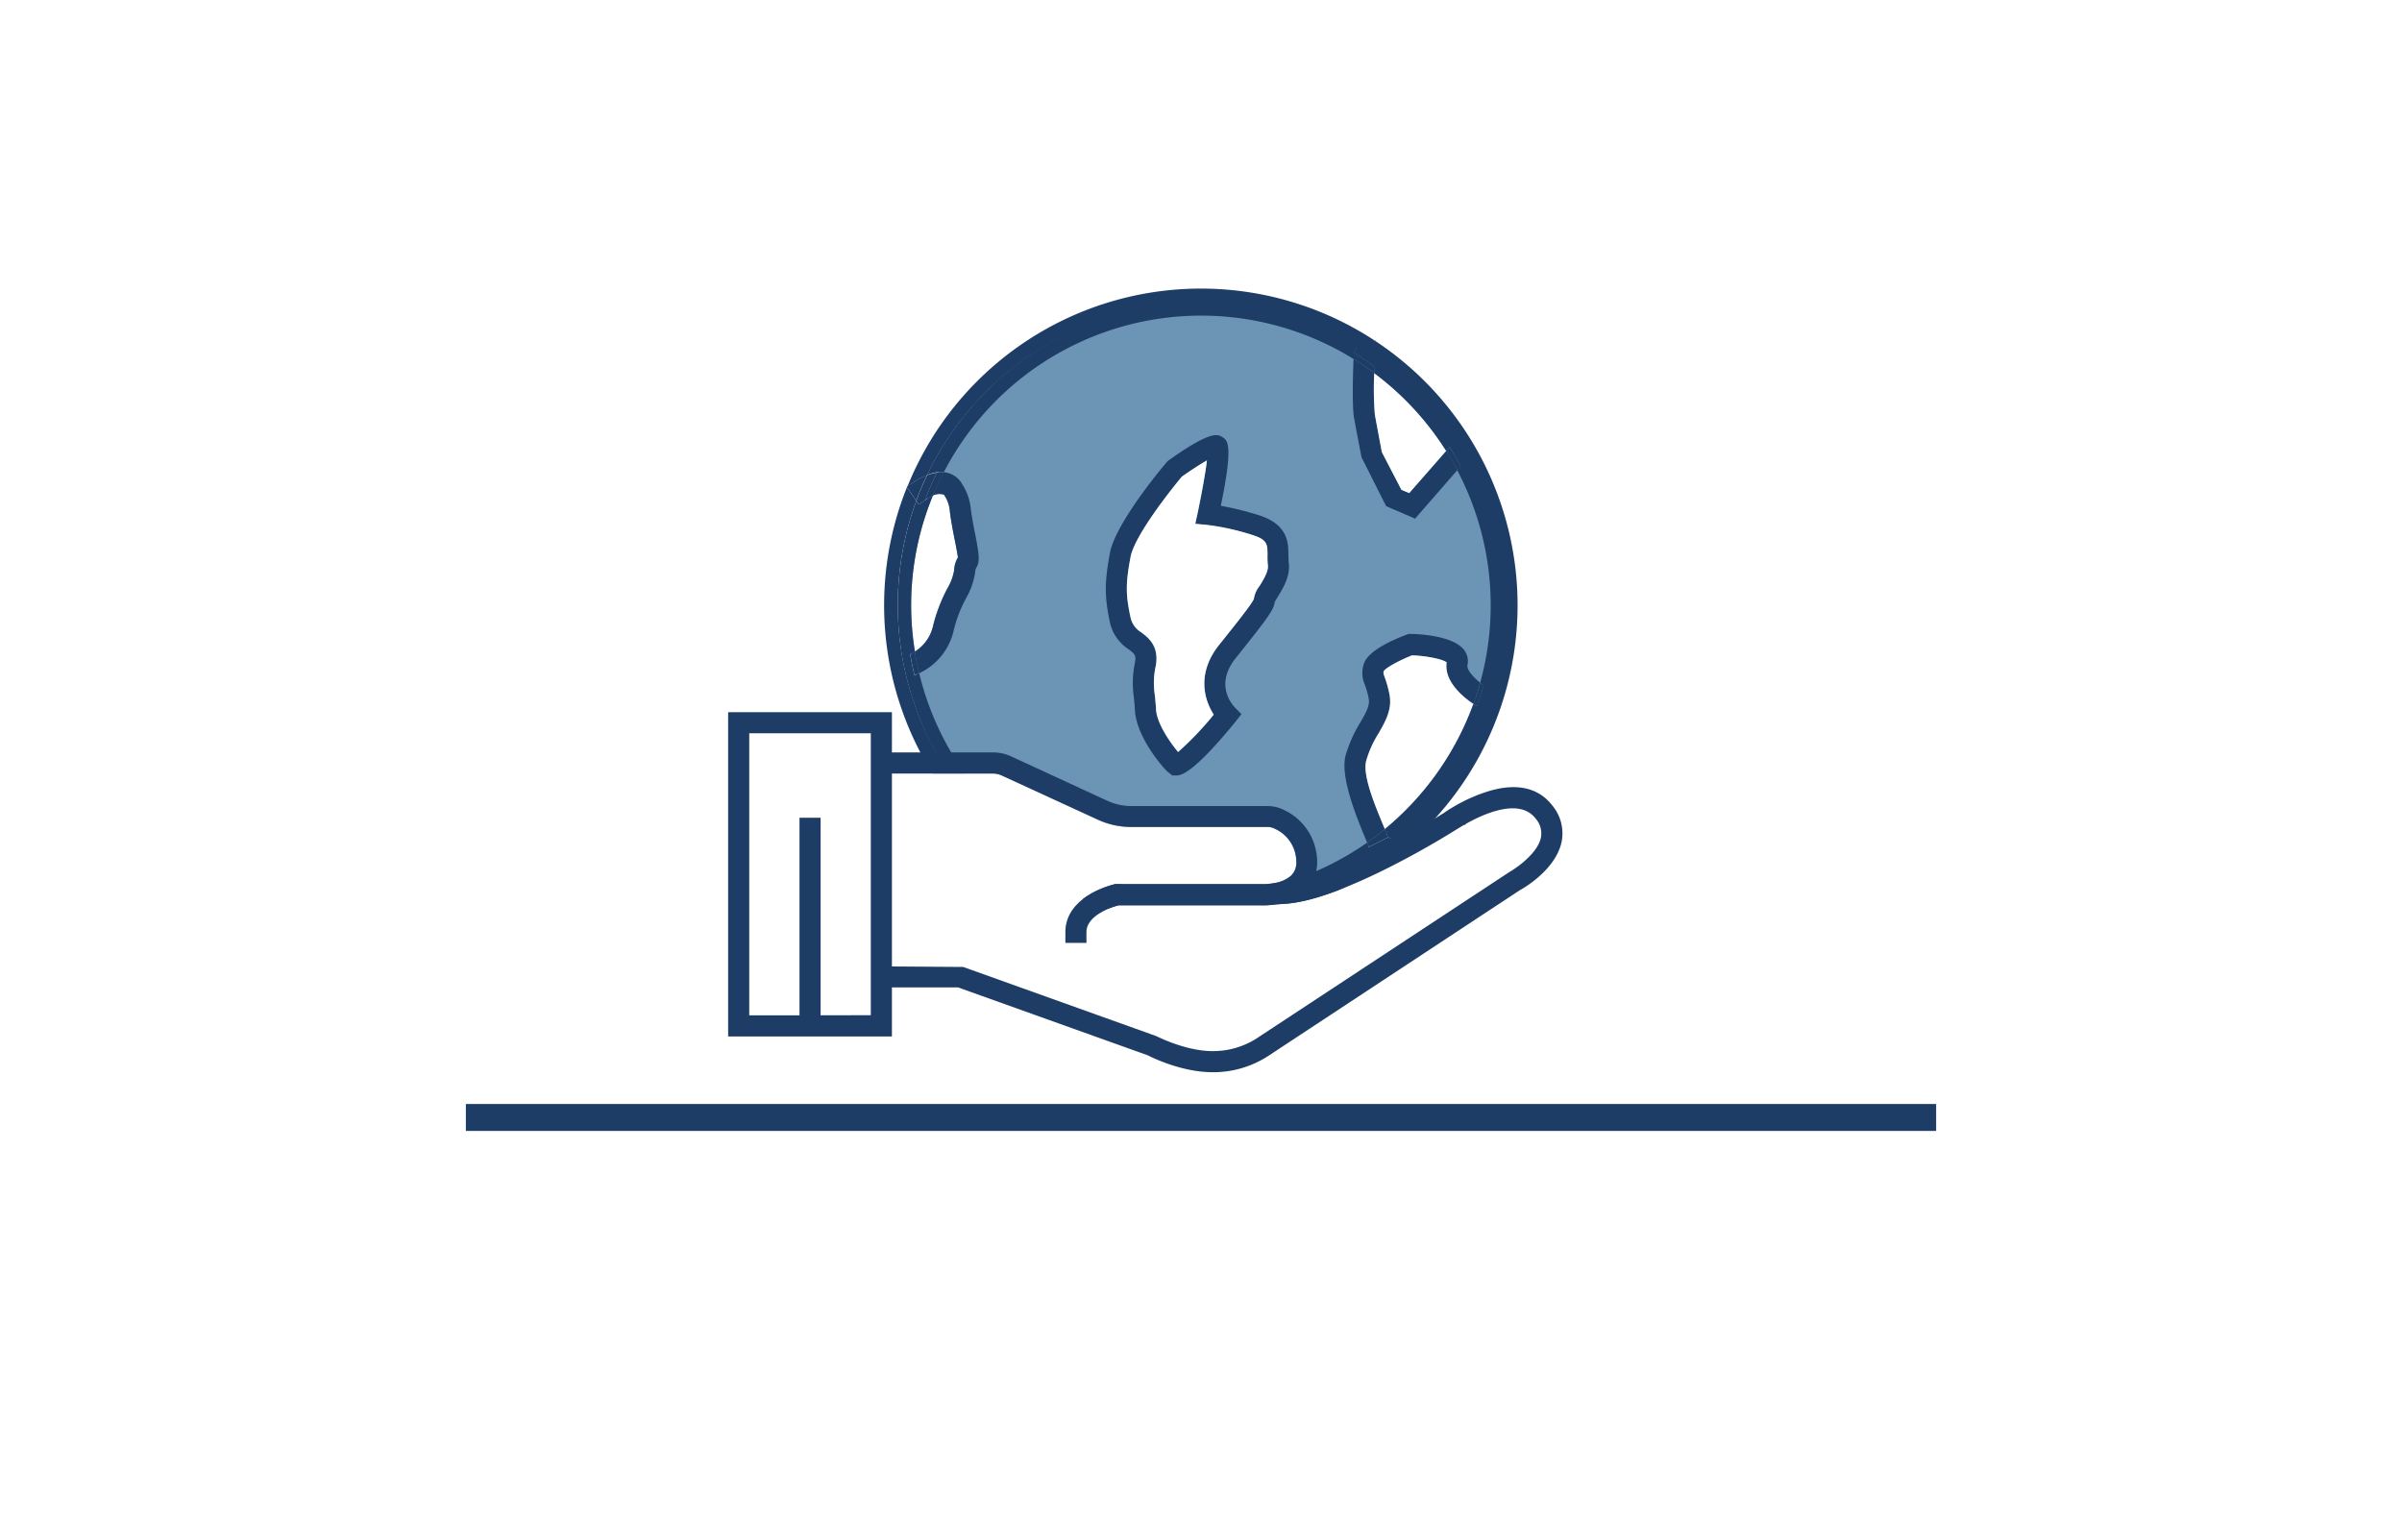 <?xml version="1.0" encoding="UTF-8"?> <svg xmlns="http://www.w3.org/2000/svg" viewBox="0 0 446 286" id="el_quTsFlJoL" height="286" width="446"><style>@-webkit-keyframes kf_el_kfAh_Z1dMR_an_je1dxirLh{0%{-webkit-transform: translate(249.636px, 117.72px) translate(-249.636px, -117.72px) translate(0px, 0px);transform: translate(249.636px, 117.72px) translate(-249.636px, -117.72px) translate(0px, 0px);}20%{-webkit-transform: translate(249.636px, 117.72px) translate(-249.636px, -117.72px) translate(0px, 0px);transform: translate(249.636px, 117.72px) translate(-249.636px, -117.72px) translate(0px, 0px);}56.00%{-webkit-transform: translate(249.636px, 117.72px) translate(-249.636px, -117.72px) translate(0px, 5px);transform: translate(249.636px, 117.72px) translate(-249.636px, -117.72px) translate(0px, 5px);}96%{-webkit-transform: translate(249.636px, 117.72px) translate(-249.636px, -117.72px) translate(0px, 0px);transform: translate(249.636px, 117.72px) translate(-249.636px, -117.72px) translate(0px, 0px);}100%{-webkit-transform: translate(249.636px, 117.72px) translate(-249.636px, -117.72px) translate(0px, 0px);transform: translate(249.636px, 117.72px) translate(-249.636px, -117.72px) translate(0px, 0px);}}@keyframes kf_el_kfAh_Z1dMR_an_je1dxirLh{0%{-webkit-transform: translate(249.636px, 117.72px) translate(-249.636px, -117.72px) translate(0px, 0px);transform: translate(249.636px, 117.72px) translate(-249.636px, -117.72px) translate(0px, 0px);}20%{-webkit-transform: translate(249.636px, 117.72px) translate(-249.636px, -117.72px) translate(0px, 0px);transform: translate(249.636px, 117.72px) translate(-249.636px, -117.72px) translate(0px, 0px);}56.00%{-webkit-transform: translate(249.636px, 117.72px) translate(-249.636px, -117.72px) translate(0px, 5px);transform: translate(249.636px, 117.72px) translate(-249.636px, -117.72px) translate(0px, 5px);}96%{-webkit-transform: translate(249.636px, 117.72px) translate(-249.636px, -117.72px) translate(0px, 0px);transform: translate(249.636px, 117.72px) translate(-249.636px, -117.72px) translate(0px, 0px);}100%{-webkit-transform: translate(249.636px, 117.72px) translate(-249.636px, -117.72px) translate(0px, 0px);transform: translate(249.636px, 117.72px) translate(-249.636px, -117.72px) translate(0px, 0px);}}@-webkit-keyframes kf_el_kaRkZfoY9c_an_u7A4e7_bo{0%{-webkit-transform: translate(253.545px, 121.7px) translate(-253.545px, -121.7px) translate(0px, 0px);transform: translate(253.545px, 121.7px) translate(-253.545px, -121.7px) translate(0px, 0px);}20%{-webkit-transform: translate(253.545px, 121.7px) translate(-253.545px, -121.7px) translate(0px, 0px);transform: translate(253.545px, 121.7px) translate(-253.545px, -121.7px) translate(0px, 0px);}56.00%{-webkit-transform: translate(253.545px, 121.7px) translate(-253.545px, -121.7px) translate(0px, 5px);transform: translate(253.545px, 121.7px) translate(-253.545px, -121.7px) translate(0px, 5px);}96%{-webkit-transform: translate(253.545px, 121.7px) translate(-253.545px, -121.7px) translate(0px, 0px);transform: translate(253.545px, 121.7px) translate(-253.545px, -121.7px) translate(0px, 0px);}100%{-webkit-transform: translate(253.545px, 121.7px) translate(-253.545px, -121.7px) translate(0px, 0px);transform: translate(253.545px, 121.7px) translate(-253.545px, -121.7px) translate(0px, 0px);}}@keyframes kf_el_kaRkZfoY9c_an_u7A4e7_bo{0%{-webkit-transform: translate(253.545px, 121.7px) translate(-253.545px, -121.7px) translate(0px, 0px);transform: translate(253.545px, 121.7px) translate(-253.545px, -121.7px) translate(0px, 0px);}20%{-webkit-transform: translate(253.545px, 121.7px) translate(-253.545px, -121.7px) translate(0px, 0px);transform: translate(253.545px, 121.7px) translate(-253.545px, -121.7px) translate(0px, 0px);}56.00%{-webkit-transform: translate(253.545px, 121.7px) translate(-253.545px, -121.7px) translate(0px, 5px);transform: translate(253.545px, 121.7px) translate(-253.545px, -121.7px) translate(0px, 5px);}96%{-webkit-transform: translate(253.545px, 121.7px) translate(-253.545px, -121.7px) translate(0px, 0px);transform: translate(253.545px, 121.7px) translate(-253.545px, -121.7px) translate(0px, 0px);}100%{-webkit-transform: translate(253.545px, 121.7px) translate(-253.545px, -121.7px) translate(0px, 0px);transform: translate(253.545px, 121.7px) translate(-253.545px, -121.7px) translate(0px, 0px);}}@-webkit-keyframes kf_el_vDJssgLTp9_an_KqoNTwDBF{0%{-webkit-transform: translate(260.888px, 81.475px) translate(-260.888px, -81.475px) translate(0px, 0px);transform: translate(260.888px, 81.475px) translate(-260.888px, -81.475px) translate(0px, 0px);}20%{-webkit-transform: translate(260.888px, 81.475px) translate(-260.888px, -81.475px) translate(0px, 0px);transform: translate(260.888px, 81.475px) translate(-260.888px, -81.475px) translate(0px, 0px);}72%{-webkit-transform: translate(260.888px, 81.475px) translate(-260.888px, -81.475px) translate(0px, -5px);transform: translate(260.888px, 81.475px) translate(-260.888px, -81.475px) translate(0px, -5px);}96%{-webkit-transform: translate(260.888px, 81.475px) translate(-260.888px, -81.475px) translate(0px, 0px);transform: translate(260.888px, 81.475px) translate(-260.888px, -81.475px) translate(0px, 0px);}100%{-webkit-transform: translate(260.888px, 81.475px) translate(-260.888px, -81.475px) translate(0px, 0px);transform: translate(260.888px, 81.475px) translate(-260.888px, -81.475px) translate(0px, 0px);}}@keyframes kf_el_vDJssgLTp9_an_KqoNTwDBF{0%{-webkit-transform: translate(260.888px, 81.475px) translate(-260.888px, -81.475px) translate(0px, 0px);transform: translate(260.888px, 81.475px) translate(-260.888px, -81.475px) translate(0px, 0px);}20%{-webkit-transform: translate(260.888px, 81.475px) translate(-260.888px, -81.475px) translate(0px, 0px);transform: translate(260.888px, 81.475px) translate(-260.888px, -81.475px) translate(0px, 0px);}72%{-webkit-transform: translate(260.888px, 81.475px) translate(-260.888px, -81.475px) translate(0px, -5px);transform: translate(260.888px, 81.475px) translate(-260.888px, -81.475px) translate(0px, -5px);}96%{-webkit-transform: translate(260.888px, 81.475px) translate(-260.888px, -81.475px) translate(0px, 0px);transform: translate(260.888px, 81.475px) translate(-260.888px, -81.475px) translate(0px, 0px);}100%{-webkit-transform: translate(260.888px, 81.475px) translate(-260.888px, -81.475px) translate(0px, 0px);transform: translate(260.888px, 81.475px) translate(-260.888px, -81.475px) translate(0px, 0px);}}@-webkit-keyframes kf_el_jzZngfAX_0_an_BN1qNztbw{0%{-webkit-transform: translate(261.807px, 80.435px) translate(-261.807px, -80.435px) translate(0px, 0px);transform: translate(261.807px, 80.435px) translate(-261.807px, -80.435px) translate(0px, 0px);}20%{-webkit-transform: translate(261.807px, 80.435px) translate(-261.807px, -80.435px) translate(0px, 0px);transform: translate(261.807px, 80.435px) translate(-261.807px, -80.435px) translate(0px, 0px);}72%{-webkit-transform: translate(261.807px, 80.435px) translate(-261.807px, -80.435px) translate(0px, -5px);transform: translate(261.807px, 80.435px) translate(-261.807px, -80.435px) translate(0px, -5px);}96%{-webkit-transform: translate(261.807px, 80.435px) translate(-261.807px, -80.435px) translate(0px, 0px);transform: translate(261.807px, 80.435px) translate(-261.807px, -80.435px) translate(0px, 0px);}100%{-webkit-transform: translate(261.807px, 80.435px) translate(-261.807px, -80.435px) translate(0px, 0px);transform: translate(261.807px, 80.435px) translate(-261.807px, -80.435px) translate(0px, 0px);}}@keyframes kf_el_jzZngfAX_0_an_BN1qNztbw{0%{-webkit-transform: translate(261.807px, 80.435px) translate(-261.807px, -80.435px) translate(0px, 0px);transform: translate(261.807px, 80.435px) translate(-261.807px, -80.435px) translate(0px, 0px);}20%{-webkit-transform: translate(261.807px, 80.435px) translate(-261.807px, -80.435px) translate(0px, 0px);transform: translate(261.807px, 80.435px) translate(-261.807px, -80.435px) translate(0px, 0px);}72%{-webkit-transform: translate(261.807px, 80.435px) translate(-261.807px, -80.435px) translate(0px, -5px);transform: translate(261.807px, 80.435px) translate(-261.807px, -80.435px) translate(0px, -5px);}96%{-webkit-transform: translate(261.807px, 80.435px) translate(-261.807px, -80.435px) translate(0px, 0px);transform: translate(261.807px, 80.435px) translate(-261.807px, -80.435px) translate(0px, 0px);}100%{-webkit-transform: translate(261.807px, 80.435px) translate(-261.807px, -80.435px) translate(0px, 0px);transform: translate(261.807px, 80.435px) translate(-261.807px, -80.435px) translate(0px, 0px);}}@-webkit-keyframes kf_el_0gYkGr8P6eD_an_UOOMRbBzI{0%{-webkit-transform: translate(169.87px, 87.69px) translate(-169.87px, -87.69px) translate(0px, 0px);transform: translate(169.87px, 87.69px) translate(-169.87px, -87.69px) translate(0px, 0px);}20%{-webkit-transform: translate(169.87px, 87.69px) translate(-169.87px, -87.69px) translate(0px, 0px);transform: translate(169.87px, 87.69px) translate(-169.87px, -87.69px) translate(0px, 0px);}76%{-webkit-transform: translate(169.87px, 87.69px) translate(-169.87px, -87.69px) translate(-3px, 5px);transform: translate(169.87px, 87.69px) translate(-169.87px, -87.69px) translate(-3px, 5px);}96%{-webkit-transform: translate(169.87px, 87.69px) translate(-169.87px, -87.69px) translate(0px, 0px);transform: translate(169.87px, 87.69px) translate(-169.87px, -87.69px) translate(0px, 0px);}100%{-webkit-transform: translate(169.87px, 87.69px) translate(-169.87px, -87.69px) translate(0px, 0px);transform: translate(169.87px, 87.69px) translate(-169.87px, -87.69px) translate(0px, 0px);}}@keyframes kf_el_0gYkGr8P6eD_an_UOOMRbBzI{0%{-webkit-transform: translate(169.87px, 87.69px) translate(-169.87px, -87.69px) translate(0px, 0px);transform: translate(169.87px, 87.69px) translate(-169.87px, -87.69px) translate(0px, 0px);}20%{-webkit-transform: translate(169.87px, 87.69px) translate(-169.87px, -87.69px) translate(0px, 0px);transform: translate(169.87px, 87.69px) translate(-169.87px, -87.69px) translate(0px, 0px);}76%{-webkit-transform: translate(169.87px, 87.69px) translate(-169.87px, -87.69px) translate(-3px, 5px);transform: translate(169.87px, 87.69px) translate(-169.87px, -87.69px) translate(-3px, 5px);}96%{-webkit-transform: translate(169.87px, 87.69px) translate(-169.87px, -87.69px) translate(0px, 0px);transform: translate(169.87px, 87.69px) translate(-169.87px, -87.69px) translate(0px, 0px);}100%{-webkit-transform: translate(169.87px, 87.69px) translate(-169.87px, -87.69px) translate(0px, 0px);transform: translate(169.87px, 87.69px) translate(-169.87px, -87.69px) translate(0px, 0px);}}@-webkit-keyframes kf_el_5TaH_j6B9mP_an_O0iMYdaeS{0%{-webkit-transform: translate(169.18px, 91.716px) translate(-169.18px, -91.716px) translate(0px, 0px);transform: translate(169.18px, 91.716px) translate(-169.18px, -91.716px) translate(0px, 0px);}20%{-webkit-transform: translate(169.18px, 91.716px) translate(-169.18px, -91.716px) translate(0px, 0px);transform: translate(169.18px, 91.716px) translate(-169.18px, -91.716px) translate(0px, 0px);}76%{-webkit-transform: translate(169.18px, 91.716px) translate(-169.18px, -91.716px) translate(0px, 5px);transform: translate(169.18px, 91.716px) translate(-169.18px, -91.716px) translate(0px, 5px);}96%{-webkit-transform: translate(169.18px, 91.716px) translate(-169.18px, -91.716px) translate(0px, 0px);transform: translate(169.18px, 91.716px) translate(-169.18px, -91.716px) translate(0px, 0px);}100%{-webkit-transform: translate(169.18px, 91.716px) translate(-169.18px, -91.716px) translate(0px, 0px);transform: translate(169.18px, 91.716px) translate(-169.18px, -91.716px) translate(0px, 0px);}}@keyframes kf_el_5TaH_j6B9mP_an_O0iMYdaeS{0%{-webkit-transform: translate(169.18px, 91.716px) translate(-169.18px, -91.716px) translate(0px, 0px);transform: translate(169.18px, 91.716px) translate(-169.18px, -91.716px) translate(0px, 0px);}20%{-webkit-transform: translate(169.18px, 91.716px) translate(-169.18px, -91.716px) translate(0px, 0px);transform: translate(169.18px, 91.716px) translate(-169.18px, -91.716px) translate(0px, 0px);}76%{-webkit-transform: translate(169.18px, 91.716px) translate(-169.18px, -91.716px) translate(0px, 5px);transform: translate(169.18px, 91.716px) translate(-169.18px, -91.716px) translate(0px, 5px);}96%{-webkit-transform: translate(169.18px, 91.716px) translate(-169.18px, -91.716px) translate(0px, 0px);transform: translate(169.18px, 91.716px) translate(-169.18px, -91.716px) translate(0px, 0px);}100%{-webkit-transform: translate(169.18px, 91.716px) translate(-169.18px, -91.716px) translate(0px, 0px);transform: translate(169.18px, 91.716px) translate(-169.18px, -91.716px) translate(0px, 0px);}}@-webkit-keyframes kf_el_sm7g3Na9GmJ_an_WjIb0XqF1{0%{-webkit-transform: translate(209.233px, 85.49px) translate(-209.233px, -85.49px) translate(0px, 0px);transform: translate(209.233px, 85.49px) translate(-209.233px, -85.49px) translate(0px, 0px);}20%{-webkit-transform: translate(209.233px, 85.49px) translate(-209.233px, -85.49px) translate(0px, 0px);transform: translate(209.233px, 85.49px) translate(-209.233px, -85.49px) translate(0px, 0px);}60%{-webkit-transform: translate(209.233px, 85.49px) translate(-209.233px, -85.49px) translate(4px, 0px);transform: translate(209.233px, 85.49px) translate(-209.233px, -85.49px) translate(4px, 0px);}96%{-webkit-transform: translate(209.233px, 85.49px) translate(-209.233px, -85.49px) translate(0px, 0px);transform: translate(209.233px, 85.49px) translate(-209.233px, -85.49px) translate(0px, 0px);}100%{-webkit-transform: translate(209.233px, 85.49px) translate(-209.233px, -85.49px) translate(0px, 0px);transform: translate(209.233px, 85.49px) translate(-209.233px, -85.49px) translate(0px, 0px);}}@keyframes kf_el_sm7g3Na9GmJ_an_WjIb0XqF1{0%{-webkit-transform: translate(209.233px, 85.49px) translate(-209.233px, -85.49px) translate(0px, 0px);transform: translate(209.233px, 85.49px) translate(-209.233px, -85.49px) translate(0px, 0px);}20%{-webkit-transform: translate(209.233px, 85.49px) translate(-209.233px, -85.49px) translate(0px, 0px);transform: translate(209.233px, 85.49px) translate(-209.233px, -85.49px) translate(0px, 0px);}60%{-webkit-transform: translate(209.233px, 85.49px) translate(-209.233px, -85.49px) translate(4px, 0px);transform: translate(209.233px, 85.49px) translate(-209.233px, -85.49px) translate(4px, 0px);}96%{-webkit-transform: translate(209.233px, 85.49px) translate(-209.233px, -85.49px) translate(0px, 0px);transform: translate(209.233px, 85.49px) translate(-209.233px, -85.49px) translate(0px, 0px);}100%{-webkit-transform: translate(209.233px, 85.49px) translate(-209.233px, -85.49px) translate(0px, 0px);transform: translate(209.233px, 85.49px) translate(-209.233px, -85.49px) translate(0px, 0px);}}@-webkit-keyframes kf_el_VsUy8-hFEgn_an_dT4eCtNN3{0%{-webkit-transform: translate(222.339px, 112.401px) translate(-222.339px, -112.401px) translate(0px, 0px);transform: translate(222.339px, 112.401px) translate(-222.339px, -112.401px) translate(0px, 0px);}20%{-webkit-transform: translate(222.339px, 112.401px) translate(-222.339px, -112.401px) translate(0px, 0px);transform: translate(222.339px, 112.401px) translate(-222.339px, -112.401px) translate(0px, 0px);}60%{-webkit-transform: translate(222.339px, 112.401px) translate(-222.339px, -112.401px) translate(4px, 0px);transform: translate(222.339px, 112.401px) translate(-222.339px, -112.401px) translate(4px, 0px);}96%{-webkit-transform: translate(222.339px, 112.401px) translate(-222.339px, -112.401px) translate(0px, 0px);transform: translate(222.339px, 112.401px) translate(-222.339px, -112.401px) translate(0px, 0px);}100%{-webkit-transform: translate(222.339px, 112.401px) translate(-222.339px, -112.401px) translate(0px, 0px);transform: translate(222.339px, 112.401px) translate(-222.339px, -112.401px) translate(0px, 0px);}}@keyframes kf_el_VsUy8-hFEgn_an_dT4eCtNN3{0%{-webkit-transform: translate(222.339px, 112.401px) translate(-222.339px, -112.401px) translate(0px, 0px);transform: translate(222.339px, 112.401px) translate(-222.339px, -112.401px) translate(0px, 0px);}20%{-webkit-transform: translate(222.339px, 112.401px) translate(-222.339px, -112.401px) translate(0px, 0px);transform: translate(222.339px, 112.401px) translate(-222.339px, -112.401px) translate(0px, 0px);}60%{-webkit-transform: translate(222.339px, 112.401px) translate(-222.339px, -112.401px) translate(4px, 0px);transform: translate(222.339px, 112.401px) translate(-222.339px, -112.401px) translate(4px, 0px);}96%{-webkit-transform: translate(222.339px, 112.401px) translate(-222.339px, -112.401px) translate(0px, 0px);transform: translate(222.339px, 112.401px) translate(-222.339px, -112.401px) translate(0px, 0px);}100%{-webkit-transform: translate(222.339px, 112.401px) translate(-222.339px, -112.401px) translate(0px, 0px);transform: translate(222.339px, 112.401px) translate(-222.339px, -112.401px) translate(0px, 0px);}}#el_quTsFlJoL *{-webkit-animation-duration: 2.5s;animation-duration: 2.5s;-webkit-animation-iteration-count: infinite;animation-iteration-count: infinite;-webkit-animation-timing-function: cubic-bezier(0, 0, 1, 1);animation-timing-function: cubic-bezier(0, 0, 1, 1);}#el_AKYIvyGyF4{fill: #fff;}#el_9kALucxebY{fill: none;stroke: #1d3d66;stroke-miterlimit: 10;stroke-width: 5px;}#el_mSj_XduI0K{fill: #6c95b5;}#el_e5r-C7fcGr{fill: #1d3d66;}#el_kfAh_Z1dMR{fill: #1d3d66;}#el_kaRkZfoY9c{fill: #fff;}#el_Tckodiw3Tt{fill: #1d3d66;}#el_vDJssgLTp9{fill: #1d3d66;}#el_jzZngfAX_0{fill: #fff;}#el_psEI0nvUiC{fill: #1d3d66;}#el_b_6EXfq_Is{fill: #1d3d66;}#el_nwd9guW416{fill: #1d3d66;}#el_yO8XCR-eQ2i{fill: #1d3d66;}#el_lb-Ra6RgY1N{fill: #1d3d66;}#el_VsUy8-hFEgn{fill: #1d3d66;}#el_sm7g3Na9GmJ{fill: #fff;}#el_5TaH_j6B9mP{fill: #fff;}#el_0gYkGr8P6eD{fill: #1d3d66;}#el_d8FSjMEdGEv{fill: #1d3d66;}#el_Z1-QcoXNzF1{fill: #1d3d66;}#el_Cn3vCLgOuds{fill: #1d3d66;}#el_zKRmnZ1DcXD{fill: #1d3d66;}#el_phUMJlVEBMs{fill: #1d3d66;}#el_ASKQfYPuzw4{fill: #1d3d66;}#el_kCt29YZzGmy{fill: #1d3d66;}#el_iOmdG3du7t3{fill: #1d3d66;}#el_8xnQbQQtHnL{fill: #1d3d66;}#el_NBQj_5v79IK{fill: #fff;}#el_TYcoyiSTvlZ{fill: #fff;}#el_fuE5VTTXT9u{fill: #1d3d66;}#el_VsUy8-hFEgn_an_dT4eCtNN3{-webkit-animation-fill-mode: backwards;animation-fill-mode: backwards;-webkit-transform: translate(222.339px, 112.401px) translate(-222.339px, -112.401px) translate(0px, 0px);transform: translate(222.339px, 112.401px) translate(-222.339px, -112.401px) translate(0px, 0px);-webkit-animation-name: kf_el_VsUy8-hFEgn_an_dT4eCtNN3;animation-name: kf_el_VsUy8-hFEgn_an_dT4eCtNN3;-webkit-animation-timing-function: cubic-bezier(0.42, 0, 0.58, 1);animation-timing-function: cubic-bezier(0.42, 0, 0.58, 1);}#el_sm7g3Na9GmJ_an_yBJXCzGYm{-webkit-transform: translate(209.233px, 85.49px) translate(-209.233px, -85.49px) translate(4px, 0px);transform: translate(209.233px, 85.49px) translate(-209.233px, -85.49px) translate(4px, 0px);}#el_8xnQbQQtHnL_an_-2Iq395d2{-webkit-transform: translate(222.972px, 112.4px) rotate(360deg) translate(-222.972px, -112.4px);transform: translate(222.972px, 112.4px) rotate(360deg) translate(-222.972px, -112.4px);}#el_sm7g3Na9GmJ_an_WjIb0XqF1{-webkit-animation-fill-mode: backwards;animation-fill-mode: backwards;-webkit-transform: translate(209.233px, 85.49px) translate(-209.233px, -85.49px) translate(0px, 0px);transform: translate(209.233px, 85.49px) translate(-209.233px, -85.49px) translate(0px, 0px);-webkit-animation-name: kf_el_sm7g3Na9GmJ_an_WjIb0XqF1;animation-name: kf_el_sm7g3Na9GmJ_an_WjIb0XqF1;-webkit-animation-timing-function: cubic-bezier(0.42, 0, 0.58, 1);animation-timing-function: cubic-bezier(0.42, 0, 0.58, 1);}#el_5TaH_j6B9mP_an_O0iMYdaeS{-webkit-animation-fill-mode: backwards;animation-fill-mode: backwards;-webkit-transform: translate(169.18px, 91.716px) translate(-169.18px, -91.716px) translate(0px, 0px);transform: translate(169.18px, 91.716px) translate(-169.18px, -91.716px) translate(0px, 0px);-webkit-animation-name: kf_el_5TaH_j6B9mP_an_O0iMYdaeS;animation-name: kf_el_5TaH_j6B9mP_an_O0iMYdaeS;-webkit-animation-timing-function: cubic-bezier(0.42, 0, 0.58, 1);animation-timing-function: cubic-bezier(0.42, 0, 0.58, 1);}#el_0gYkGr8P6eD_an_UOOMRbBzI{-webkit-animation-fill-mode: backwards;animation-fill-mode: backwards;-webkit-transform: translate(169.87px, 87.69px) translate(-169.87px, -87.69px) translate(0px, 0px);transform: translate(169.87px, 87.69px) translate(-169.87px, -87.69px) translate(0px, 0px);-webkit-animation-name: kf_el_0gYkGr8P6eD_an_UOOMRbBzI;animation-name: kf_el_0gYkGr8P6eD_an_UOOMRbBzI;-webkit-animation-timing-function: cubic-bezier(0.42, 0, 0.58, 1);animation-timing-function: cubic-bezier(0.42, 0, 0.58, 1);}#el_jzZngfAX_0_an_BN1qNztbw{-webkit-animation-fill-mode: backwards;animation-fill-mode: backwards;-webkit-transform: translate(261.807px, 80.435px) translate(-261.807px, -80.435px) translate(0px, 0px);transform: translate(261.807px, 80.435px) translate(-261.807px, -80.435px) translate(0px, 0px);-webkit-animation-name: kf_el_jzZngfAX_0_an_BN1qNztbw;animation-name: kf_el_jzZngfAX_0_an_BN1qNztbw;-webkit-animation-timing-function: cubic-bezier(0.42, 0, 0.58, 1);animation-timing-function: cubic-bezier(0.42, 0, 0.58, 1);}#el_vDJssgLTp9_an_KqoNTwDBF{-webkit-animation-fill-mode: backwards;animation-fill-mode: backwards;-webkit-transform: translate(260.888px, 81.475px) translate(-260.888px, -81.475px) translate(0px, 0px);transform: translate(260.888px, 81.475px) translate(-260.888px, -81.475px) translate(0px, 0px);-webkit-animation-name: kf_el_vDJssgLTp9_an_KqoNTwDBF;animation-name: kf_el_vDJssgLTp9_an_KqoNTwDBF;-webkit-animation-timing-function: cubic-bezier(0.42, 0, 0.58, 1);animation-timing-function: cubic-bezier(0.42, 0, 0.58, 1);}#el_kaRkZfoY9c_an_u7A4e7_bo{-webkit-animation-fill-mode: backwards;animation-fill-mode: backwards;-webkit-transform: translate(253.545px, 121.7px) translate(-253.545px, -121.7px) translate(0px, 0px);transform: translate(253.545px, 121.7px) translate(-253.545px, -121.7px) translate(0px, 0px);-webkit-animation-name: kf_el_kaRkZfoY9c_an_u7A4e7_bo;animation-name: kf_el_kaRkZfoY9c_an_u7A4e7_bo;-webkit-animation-timing-function: cubic-bezier(0, 0, 0.58, 1);animation-timing-function: cubic-bezier(0, 0, 0.58, 1);}#el_kfAh_Z1dMR_an_je1dxirLh{-webkit-animation-fill-mode: backwards;animation-fill-mode: backwards;-webkit-transform: translate(249.636px, 117.72px) translate(-249.636px, -117.72px) translate(0px, 0px);transform: translate(249.636px, 117.72px) translate(-249.636px, -117.72px) translate(0px, 0px);-webkit-animation-name: kf_el_kfAh_Z1dMR_an_je1dxirLh;animation-name: kf_el_kfAh_Z1dMR_an_je1dxirLh;-webkit-animation-timing-function: cubic-bezier(0, 0, 0.58, 1);animation-timing-function: cubic-bezier(0, 0, 0.58, 1);}</style><defs></defs><title>Asset 2</title><g id="el_VREpDHLxd_" data-name="Layer 2"><g id="el__nkbCGRK9L" data-name="Layer 3"><rect width="446" height="286" id="el_AKYIvyGyF4"></rect><line x1="86.5" y1="207.51" x2="359.5" y2="207.51" id="el_9kALucxebY"></line><g id="el_EPhTV7jyr0"><circle cx="223.22" cy="111.99" r="54.59" id="el_mSj_XduI0K"></circle><path d="M275.5,127.27c-.38,1.3-.81,2.59-1.26,3.85l-.12-.06c-.09-.05-.27-.16-.52-.33q.72-1.93,1.26-3.93C275.08,127,275.28,127.13,275.5,127.27Z" id="el_e5r-C7fcGr"></path><g id="el_kfAh_Z1dMR_an_je1dxirLh" data-animator-group="true" data-animator-type="0"><path d="M273.6,130.73c-1.52-1-5.54-4-5-7.75-.79-.59-3.69-1.18-6.42-1.3-2.38.95-4.84,2.29-5.22,2.89-.14.36-.14.36.17,1.25A19.9,19.9,0,0,1,258,129c.51,2.71-.76,4.95-2,7.11a19.7,19.7,0,0,0-2.34,5.18c-.76,2.94,2.14,9.4,3.48,12.69-1.07.87-2.16,1.7-3.3,2.49-1.25-3.12-5.13-11.73-4-16.16a25,25,0,0,1,2.73-6.14c1.17-2,1.8-3.22,1.57-4.43a15.49,15.49,0,0,0-.74-2.65,5.2,5.2,0,0,1-.09-4c.87-2.3,5.28-4.27,7.85-5.23l.37-.14h.37c1.82,0,7.91.39,9.91,2.93a3.36,3.36,0,0,1,.67,2.84c-.17.87,1.05,2.25,2.36,3.28Q274.32,128.79,273.6,130.73Z" id="el_kfAh_Z1dMR"></path></g><g id="el_kaRkZfoY9c_an_u7A4e7_bo" data-animator-group="true" data-animator-type="0"><path d="M268.61,123c-.55,3.71,3.47,6.74,5,7.75A54.16,54.16,0,0,1,257.15,154c-1.34-3.29-4.24-9.75-3.48-12.69a19.7,19.7,0,0,1,2.34-5.18c1.24-2.16,2.51-4.4,2-7.11a19.9,19.9,0,0,0-.87-3.18c-.31-.89-.31-.89-.17-1.25.38-.6,2.84-1.94,5.22-2.89C264.92,121.8,267.82,122.39,268.61,123Z" id="el_kaRkZfoY9c"></path></g><path d="M271.23,86.59l-.64.72c-.64-1.22-1.33-2.42-2.07-3.58l.64-.72C269.9,84.17,270.59,85.36,271.23,86.59Z" id="el_Tckodiw3Tt"></path><g id="el_vDJssgLTp9_an_KqoNTwDBF" data-animator-group="true" data-animator-type="0"><path d="M270.59,87.31l-7.84,9L257.38,94l-4.58-9.09s-.92-4.78-1.38-7.27c-.37-2.07-.22-8-.1-11,1.32.82,2.6,1.69,3.85,2.63a58.92,58.92,0,0,0,.11,7.67c.39,2.13,1.11,5.91,1.3,7l3.64,7,1.44.6,6.86-7.84C269.26,84.89,270,86.09,270.59,87.31Z" id="el_vDJssgLTp9"></path></g><g id="el_jzZngfAX_0_an_BN1qNztbw" data-animator-group="true" data-animator-type="0"><path d="M268.52,83.73l-6.86,7.84-1.44-.6-3.64-7c-.19-1-.91-4.83-1.3-7a58.92,58.92,0,0,1-.11-7.67A54.06,54.06,0,0,1,268.52,83.73Z" id="el_jzZngfAX_0"></path></g><path d="M269.16,83l-.64.72a54.06,54.06,0,0,0-13.35-14.44l0-1.23c-1.23-.91-2.52-1.78-3.84-2.59l.75-1.28a56.32,56.32,0,0,1,6.72,91.67l-1.11-.36c-.11-.35-.31-.87-.57-1.52a54.16,54.16,0,0,0,16.45-23.25c.25.17.43.28.52.33l.12.06c.45-1.26.88-2.55,1.26-3.85-.22-.14-.42-.3-.64-.47a53.72,53.72,0,0,0-4.27-39.49l.64-.72C270.59,85.36,269.9,84.17,269.16,83Z" id="el_psEI0nvUiC"></path><path d="M257.72,155.5c-1.15.59-2.34,1.19-3.55,1.79-.07-.2-.17-.47-.32-.82,1.14-.79,2.23-1.62,3.3-2.49C257.41,154.63,257.61,155.15,257.72,155.5Z" id="el_b_6EXfq_Is"></path><path d="M255.41,63.23v.11l-.18-.12Z" id="el_nwd9guW416"></path><path d="M255.4,63.34v.06l-.29-.18h.11Z" id="el_yO8XCR-eQ2i"></path><path d="M255.2,68.06l0,1.23c-1.25-.94-2.53-1.81-3.85-2.63,0-.49,0-.89,0-1.19C252.68,66.28,254,67.15,255.2,68.06Z" id="el_lb-Ra6RgY1N"></path><g id="el_VsUy8-hFEgn_an_dT4eCtNN3" data-animator-group="true" data-animator-type="0"><path d="M239.31,104.57c.29,2.46-1.14,4.79-2.1,6.33-.21.35-.4.64-.51.86-.14,1.45-1.4,3.13-7.27,10.47-4,5-.53,8.73-.14,9.14l1.22,1.25L229.42,134c-8,9.82-10.16,9.93-10.87,10l-.88,0-.94-.74c-1.48-1.47-5.76-6.74-6-11.4-.06-1.13-.15-1.93-.23-2.6a18.43,18.43,0,0,1,.25-6.3c.22-1.31-.05-1.51-1.21-2.4a8.06,8.06,0,0,1-3.46-5c-1-4.84-1-7.36,0-12.84s9.58-15.76,10.55-16.9l.35-.33c8-5.68,9.18-4.86,10.06-4.27s2,1.31-.36,12.71a56,56,0,0,1,7,1.72c5.55,1.74,5.55,5.22,5.55,7.52A13.29,13.29,0,0,0,239.31,104.57Zm-5.43,4.27c.66-1.07,1.67-2.7,1.54-3.8a14.78,14.78,0,0,1-.08-1.88c0-2,0-2.89-2.8-3.77a45.41,45.41,0,0,0-8.4-1.87l-2.21-.21.47-2.16c.72-3.36,1.42-7.24,1.69-9.61-1.32.75-3.11,1.91-4.64,3-2.56,3-8.81,11.11-9.53,14.89-.93,5-.93,7,0,11.31a4.27,4.27,0,0,0,2,2.73c1.32,1,3.31,2.54,2.69,6.16a14.59,14.59,0,0,0-.23,5.2c.09.74.19,1.61.26,2.85.13,2.65,2.6,6.21,4.1,8a58.54,58.54,0,0,0,6.62-6.94c-1.83-2.8-3.16-7.75,1-12.95,3-3.79,6.17-7.71,6.45-8.55A5,5,0,0,1,233.88,108.84Z" id="el_VsUy8-hFEgn"></path></g><g id="el_sm7g3Na9GmJ_an_WjIb0XqF1" data-animator-group="true" data-animator-type="0"><path d="M235.42,105c.13,1.1-.88,2.73-1.54,3.8a5,5,0,0,0-1.06,2.39c-.28.84-3.41,4.76-6.45,8.55-4.16,5.2-2.83,10.15-1,12.95a58.54,58.54,0,0,1-6.62,6.94c-1.5-1.79-4-5.35-4.1-8-.07-1.24-.17-2.11-.26-2.85a14.59,14.59,0,0,1,.23-5.2c.62-3.62-1.37-5.15-2.69-6.16a4.27,4.27,0,0,1-2-2.73c-.93-4.33-.93-6.33,0-11.31.72-3.78,7-11.85,9.53-14.89,1.53-1.08,3.32-2.24,4.64-3-.27,2.37-1,6.25-1.69,9.61l-.47,2.16,2.21.21a45.41,45.41,0,0,1,8.4,1.87c2.8.88,2.8,1.72,2.8,3.77A14.78,14.78,0,0,0,235.42,105Z" id="el_sm7g3Na9GmJ"></path></g><g id="el_5TaH_j6B9mP_an_O0iMYdaeS" data-animator-group="true" data-animator-type="0"><path d="M173.19,92a2.87,2.87,0,0,1,2.08-.16A6.14,6.14,0,0,1,176.38,95c.13,1,.34,2.38.82,4.79.56,2.76.63,3.64.68,3.67a5,5,0,0,0-.71,2.41,10,10,0,0,1-1.26,3.37,30.29,30.29,0,0,0-2.68,7.06,7.57,7.57,0,0,1-3.35,4.65,52.84,52.84,0,0,1-.7-8.58A53.39,53.39,0,0,1,173.19,92Z" id="el_5TaH_j6B9mP"></path></g><g id="el_0gYkGr8P6eD_an_UOOMRbBzI" data-animator-group="true" data-animator-type="0"><path d="M175.27,91.87a2.87,2.87,0,0,0-2.08.16c.61-1.48,1.29-2.93,2-4.34a4.48,4.48,0,0,1,.72.11,4.35,4.35,0,0,1,2.8,2.19,10.05,10.05,0,0,1,1.54,4.48c.13.92.32,2.28.79,4.58.87,4.38.89,5.29.19,6.47-.05.08-.12.18-.16.74a13.56,13.56,0,0,1-1.66,4.77,24.85,24.85,0,0,0-2.37,6.21,11.54,11.54,0,0,1-6.37,7.78c-.33-1.32-.6-2.67-.8-4a7.57,7.57,0,0,0,3.35-4.65,30.29,30.29,0,0,1,2.68-7.06,10,10,0,0,0,1.26-3.37,5,5,0,0,1,.71-2.41s-.12-.91-.68-3.67c-.48-2.41-.69-3.83-.82-4.79A6.14,6.14,0,0,0,175.27,91.87Z" id="el_0gYkGr8P6eD"></path></g><path d="M172.12,88.22a56.35,56.35,0,0,1,80-24l-.75,1.28c0,.3,0,.7,0,1.19a53.78,53.78,0,0,0-76.12,21,5.54,5.54,0,0,0-1.22,0A8.18,8.18,0,0,0,172.12,88.22Z" id="el_d8FSjMEdGEv"></path><path d="M172.22,92.55l-.5.34A47.41,47.41,0,0,1,174,87.73a5.54,5.54,0,0,1,1.22,0c-.72,1.41-1.4,2.86-2,4.34A6.63,6.63,0,0,0,172.22,92.55Z" id="el_Z1-QcoXNzF1"></path><path d="M170.14,93c.59-1.62,1.26-3.2,2-4.75a8.18,8.18,0,0,1,1.86-.49,47.41,47.41,0,0,0-2.26,5.16l-1.13.76Z" id="el_Cn3vCLgOuds"></path><path d="M172.12,88.22c-.72,1.55-1.39,3.13-2,4.75l-1.71-2.48a.19.19,0,0,0,0-.07l0-.07,1.52-1A10.27,10.27,0,0,1,172.12,88.22Z" id="el_zKRmnZ1DcXD"></path><path d="M170.68,125l-.87.39c-.32-1.3-.59-2.59-.81-3.91a9.69,9.69,0,0,0,.88-.51C170.08,122.35,170.35,123.7,170.68,125Z" id="el_phUMJlVEBMs"></path><path d="M169.18,112.41a52.84,52.84,0,0,0,.7,8.58,9.69,9.69,0,0,1-.88.51c.22,1.32.49,2.61.81,3.91l.87-.39a53.78,53.78,0,0,0,83.17,31.45c.15.35.25.62.32.82,1.21-.6,2.4-1.2,3.55-1.79l1.11.36A56.32,56.32,0,0,1,170.14,93l.45.68,1.13-.76.5-.34a6.63,6.63,0,0,1,1-.52A53.39,53.39,0,0,0,169.18,112.41Z" id="el_ASKQfYPuzw4"></path><path d="M168.45,90.42a.19.19,0,0,1,0,.07h0Z" id="el_kCt29YZzGmy"></path><path d="M168.45,90.42l0,.06,0-.06.1-.07Z" id="el_iOmdG3du7t3"></path><path d="M168.49,90.35a58.77,58.77,0,0,1,86.73-27.13h-.11l.29.18v-.06a58.81,58.81,0,1,1-87,27.14h0L170.14,93a56,56,0,1,0,2-4.75A10.27,10.27,0,0,0,170,89.31Z" id="el_8xnQbQQtHnL"></path></g><polygon points="161.69 183.35 161.69 188.54 152.37 188.54 152.37 151.85 148.45 151.85 148.45 188.54 139.12 188.54 139.12 136.17 161.69 136.17 161.69 139.72 161.69 143.64 161.69 179.43 161.69 183.35" id="el_NBQj_5v79IK"></polygon><path d="M285.14,152a4.16,4.16,0,0,1,1,3.53c-.6,2.91-4.41,5.59-6,6.46l-46.94,30.91a15,15,0,0,1-8.05,2.29c-5,0-10.18-2.66-10.48-2.79l-35.85-12.84-13.23-.09V143.64H184.4A4,4,0,0,1,186,144l17.88,8.25a14.68,14.68,0,0,0,6.09,1.33H235.3a2.93,2.93,0,0,1,1.38.33,6.75,6.75,0,0,1,4,6.18,3.33,3.33,0,0,1-1,2.56,6.16,6.16,0,0,1-3.15,1.36,10.14,10.14,0,0,1-2.39.18H207.49l-.42,0c-.37.09-9.29,2.11-9.29,8.93v2h3.91v-2c0-3.26,5-4.78,6-5H234a16,16,0,0,0,2.79-.15v0l1.95-.14c5.63-.39,13.6-3.85,20.1-7.19,6.12-3.13,11-6.18,11.41-6.46,0,0,.66-.45,1.66-1l.1.08.19-.24C275.5,151.13,282.14,148.11,285.14,152Z" id="el_TYcoyiSTvlZ"></path><path d="M288.24,149.59a8.07,8.07,0,0,1,1.72,6.73c-1.09,5.2-7.1,8.64-7.78,9l-46.73,30.79a18.72,18.72,0,0,1-10.28,3c-6,0-11.8-3-12-3.12l-35.28-12.63H165.61v9.11H135.2V132.25h30.41v7.47H184.4a8.06,8.06,0,0,1,3.28.71l17.89,8.25a10.6,10.6,0,0,0,4.44,1H235.3a7,7,0,0,1,3.2.77,10.7,10.7,0,0,1,6.07,9.66,7.66,7.66,0,0,1-.45,2.66,76.21,76.21,0,0,0,10-4.09c1.21-.6,2.4-1.2,3.55-1.79,5.79-3,10.32-5.85,10.41-5.91a16.91,16.91,0,0,1,1.46-.95,30.3,30.3,0,0,1,6.77-3.08C280.41,145.69,285.13,145.57,288.24,149.59Zm-2.12,5.93a4.16,4.16,0,0,0-1-3.53c-3-3.88-9.64-.86-12.93,1l-.19.24-.1-.08c-1,.58-1.63,1-1.66,1-.45.28-5.29,3.33-11.41,6.46-6.5,3.34-14.47,6.8-20.1,7.19l-1.95.14v0a16,16,0,0,1-2.79.15H207.73c-1,.27-6,1.79-6,5v2h-3.91v-2c0-6.82,8.92-8.84,9.29-8.93l.42,0h26.64a10.14,10.14,0,0,0,2.39-.18,6.16,6.16,0,0,0,3.15-1.36,3.33,3.33,0,0,0,1-2.56,6.75,6.75,0,0,0-4-6.18,2.93,2.93,0,0,0-1.38-.33H210a14.68,14.68,0,0,1-6.09-1.33L186,144a4,4,0,0,0-1.64-.35H165.61v35.82l13.23.09,35.85,12.84c.3.13,5.48,2.79,10.48,2.79a15,15,0,0,0,8.05-2.29L280.16,162C281.71,161.11,285.52,158.43,286.12,155.52Zm-124.43,33V136.17H139.12v52.37h9.33V151.85h3.92v36.69Z" id="el_fuE5VTTXT9u"></path></g></g></svg> 